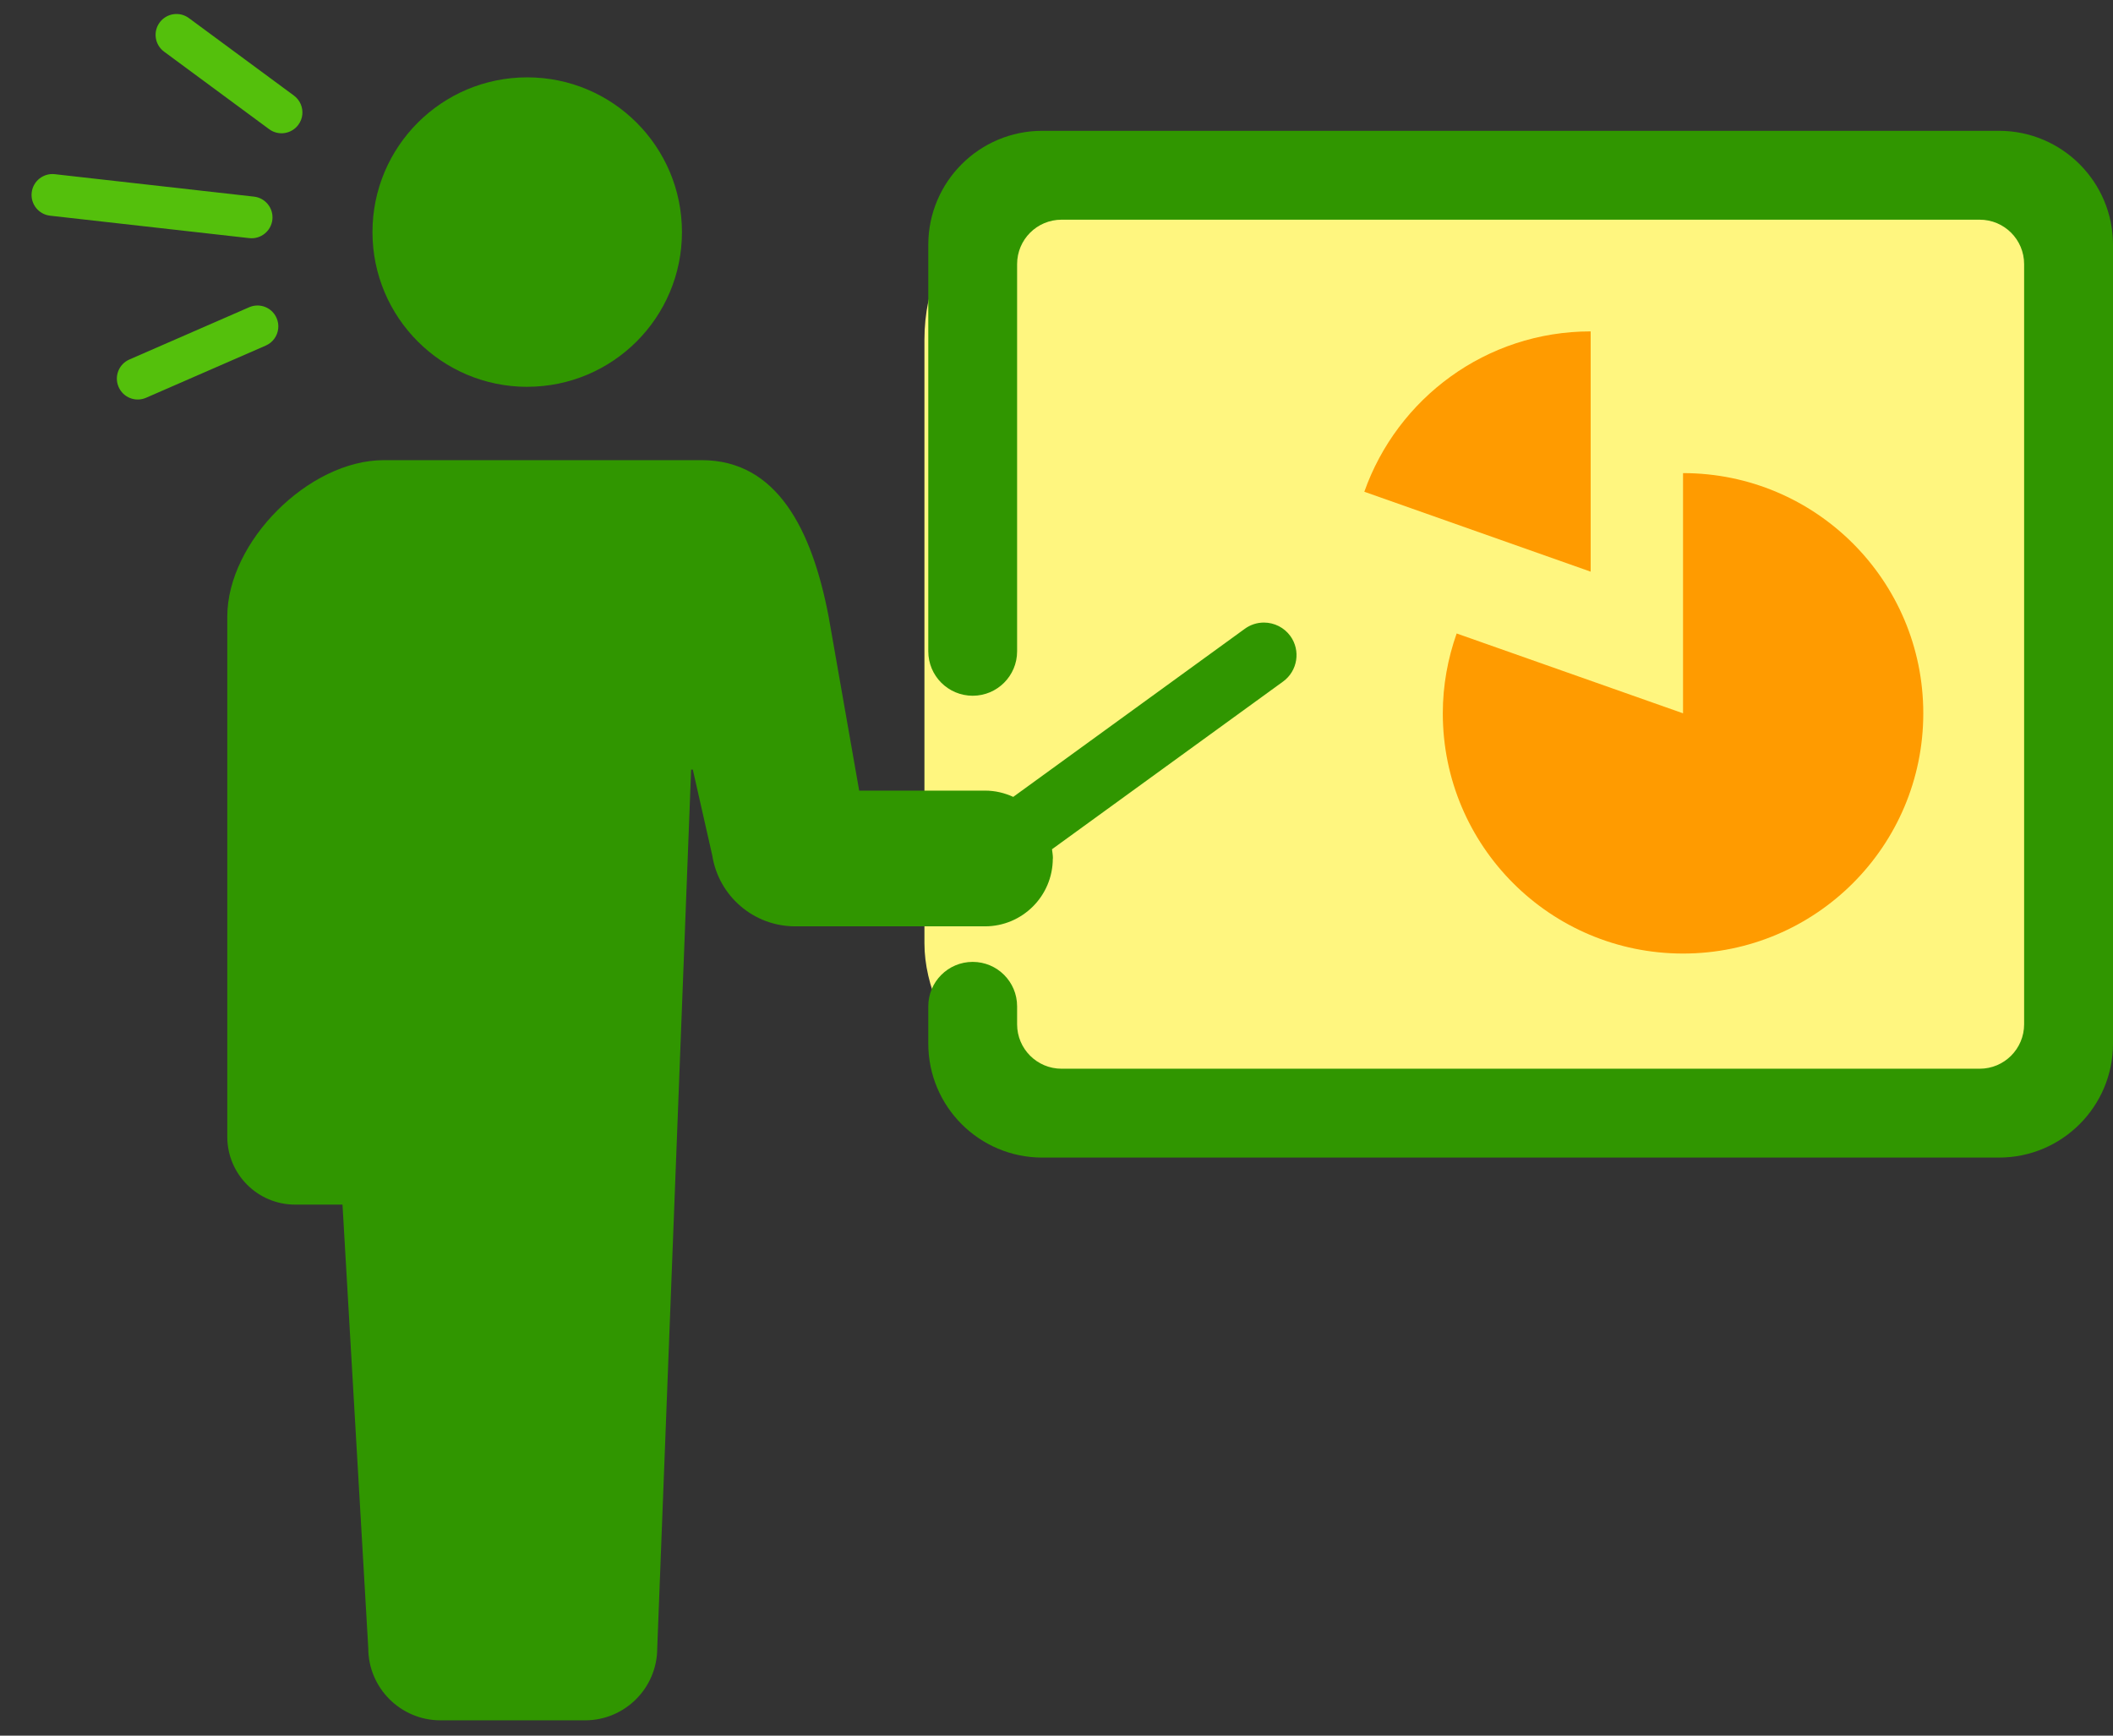 <svg width="112" height="92" viewBox="0 0 112 92" fill="none" xmlns="http://www.w3.org/2000/svg">
<rect x="0" y="0" width="112" height="92" fill="#333333" stroke="none"/>
<rect x="49" y="8" width="62" height="52" rx="10" fill="#FFF67F"/>
<path d="M27.946 20.502C32.477 20.502 36.147 16.828 36.147 12.301C36.147 7.774 32.477 4.1 27.946 4.1C23.415 4.1 19.743 7.77 19.743 12.303C19.743 16.83 23.413 20.504 27.946 20.504V20.502Z" fill="#309600"/>
<path d="M55.81 45.504C55.81 45.336 55.782 45.178 55.761 45.016L68.011 36.125C68.78 35.565 68.954 34.484 68.394 33.712C68.07 33.265 67.546 33 66.994 33C66.627 33 66.277 33.115 65.981 33.33L53.707 42.24C53.25 42.031 52.749 41.908 52.214 41.908H45.541L43.923 32.69C43.035 28.041 41.168 24.391 37.194 24.391H20.344C16.369 24.391 12.047 28.715 12.047 32.69V60.255C12.047 62.242 13.658 63.852 15.643 63.852H18.154L19.52 87.361C19.52 89.475 21.236 91.189 23.351 91.189H31.009C33.123 91.189 34.837 89.475 34.837 87.361L36.633 40.795H36.723L37.752 45.338C38.092 47.505 39.956 49.102 42.148 49.102H52.208C54.195 49.102 55.804 47.491 55.804 45.506L55.81 45.504Z" fill="#309600"/>
<path d="M49.204 12.978V34.525C49.204 35.825 50.258 36.879 51.558 36.879C52.858 36.879 53.912 35.825 53.912 34.525V13.999C53.912 12.699 54.967 11.645 56.267 11.645H104.935C106.235 11.645 107.289 12.699 107.289 13.999V54.294C107.289 55.595 106.235 56.649 104.935 56.649H56.267C54.967 56.649 53.912 55.595 53.912 54.294V53.34C53.912 52.04 52.858 50.986 51.558 50.986C50.258 50.986 49.204 52.04 49.204 53.34V55.316C49.204 58.654 51.909 61.359 55.248 61.359H105.956C109.294 61.359 112 58.654 112 55.316V12.978C112 9.64 109.294 6.934 105.956 6.934H55.248C51.909 6.934 49.204 9.64 49.204 12.978Z" fill="#309600"/>
<path d="M72.316 26.066L84.314 30.302V17.566C78.768 17.566 74.063 21.119 72.316 26.066Z" fill="#FF9B00"/>
<path d="M76.476 37.81C76.476 44.844 82.178 50.544 89.21 50.544C96.242 50.544 101.944 44.844 101.944 37.81C101.944 30.776 96.244 25.078 89.21 25.078V37.81L77.21 33.578C76.743 34.903 76.476 36.325 76.476 37.81Z" fill="#FF9B00"/>
<path d="M14.437 11.646C14.368 12.253 13.82 12.69 13.213 12.622L2.656 11.433C2.048 11.365 1.611 10.816 1.68 10.209C1.748 9.602 2.296 9.165 2.903 9.233L13.46 10.422C14.068 10.49 14.505 11.038 14.437 11.646Z" fill="#54C00C"/>
<path d="M14.746 17.425C14.704 17.805 14.464 18.153 14.088 18.317L7.743 21.084C7.183 21.329 6.53 21.073 6.287 20.511C6.042 19.951 6.298 19.299 6.86 19.055L13.205 16.287C13.765 16.041 14.418 16.297 14.661 16.859C14.742 17.043 14.767 17.239 14.746 17.425Z" fill="#54C00C"/>
<path d="M16.024 6.082C16.003 6.268 15.933 6.453 15.814 6.614C15.451 7.106 14.759 7.211 14.268 6.849L8.697 2.738C8.206 2.377 8.101 1.683 8.463 1.192C8.827 0.7 9.518 0.595 10.01 0.957L15.58 5.067C15.91 5.311 16.066 5.704 16.023 6.084L16.024 6.082Z" fill="#54C00C"/>
</svg>
